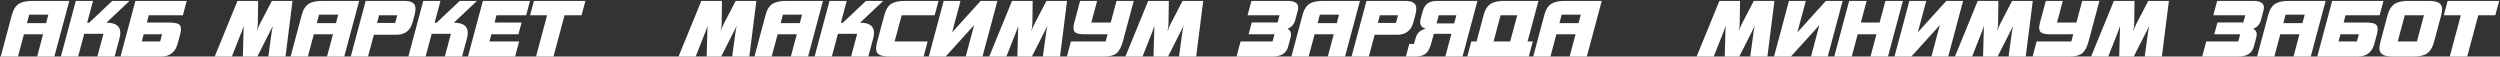<?xml version="1.0" encoding="UTF-8"?> <svg xmlns="http://www.w3.org/2000/svg" width="1061" height="24" viewBox="0 0 1061 24" fill="none"><rect x="0" y="0" width="1061" height="24" fill="#333333" stroke="none"/><path d="M29.404 0.386L23.073 24H15.76L18.285 14.554H10.151L7.626 24H0.312L5.068 6.224C5.68 3.928 6.74 2.343 8.249 1.468C9.517 0.746 11.419 0.386 13.956 0.386H29.404ZM20.515 6.224H12.382L11.43 9.831H19.564L20.515 6.224ZM54.965 0.386L45.158 9.635C49.094 9.635 51.062 11.067 51.062 13.931C51.062 14.631 50.942 15.429 50.701 16.325L48.635 24H41.321L43.912 14.357H35.745L33.154 24H25.841L32.17 0.386H39.484L36.992 9.635H37.844L47.651 0.386H54.965ZM79.251 0.386L77.611 6.486H63.147L62.328 9.569H71.74C73.84 9.569 75.239 9.82 75.939 10.323C76.507 10.717 76.791 11.395 76.791 12.357C76.791 13.013 76.671 13.789 76.43 14.685L75.414 18.49C74.43 22.163 72.068 24 68.329 24H51.144L57.473 0.386H79.251ZM68.789 14.554H60.983L60.163 17.604H67.969L68.789 14.554ZM124.145 0.386L121.161 24H113.88L115.323 13.439C115.432 12.674 115.596 11.898 115.815 11.111H115.749L109.222 24H103.056L103.417 11.111H103.351C103.198 11.723 102.936 12.499 102.564 13.439L98.399 24H91.118L100.793 0.386H109.55L109.419 9.831C109.397 11.056 109.255 12.171 108.993 13.177H109.058C109.299 12.302 109.769 11.187 110.469 9.831L115.388 0.386H124.145ZM152.427 0.386L146.097 24H138.783L141.308 14.554H133.175L130.649 24H123.335L128.091 6.224C128.703 3.928 129.764 2.343 131.272 1.468C132.54 0.746 134.443 0.386 136.979 0.386H152.427ZM143.539 6.224H135.405L134.454 9.831H142.588L143.539 6.224ZM176.348 3.698C176.348 4.442 176.184 5.437 175.856 6.683C175.594 7.645 175.332 8.607 175.069 9.569C174.523 11.581 173.473 13.024 171.921 13.898C170.915 14.467 169.647 14.751 168.116 14.751H158.67L156.178 24H148.864L155.194 0.386H171.134C172.73 0.386 173.899 0.55 174.643 0.878C175.78 1.381 176.348 2.321 176.348 3.698ZM168.575 6.486H160.868L160.015 9.733H167.723L168.575 6.486ZM202.426 0.386L192.62 9.635C196.556 9.635 198.523 11.067 198.523 13.931C198.523 14.631 198.403 15.429 198.163 16.325L196.096 24H188.783L191.374 14.357H183.207L180.616 24H173.302L179.632 0.386H186.946L184.453 9.635H185.306L195.113 0.386H202.426ZM224.941 0.386L223.302 6.486H210.707L209.887 9.569H221.367L220.022 14.554H208.543L207.723 17.604H220.317L218.612 24H198.605L204.935 0.386H224.941ZM248.445 0.386L246.805 6.486H239.59L234.899 24H227.487L232.177 6.486H224.962L226.602 0.386H248.445ZM320.995 0.386L318.011 24H310.73L312.173 13.439C312.282 12.674 312.446 11.898 312.665 11.111H312.599L306.072 24H299.907L300.267 11.111H300.202C300.049 11.723 299.786 12.499 299.415 13.439L295.249 24H287.968L297.643 0.386H306.4L306.269 9.831C306.247 11.056 306.105 12.171 305.843 13.177H305.908C306.149 12.302 306.619 11.187 307.319 9.831L312.238 0.386H320.995ZM349.277 0.386L342.947 24H335.633L338.159 14.554H330.025L327.499 24H320.185L324.941 6.224C325.553 3.928 326.614 2.343 328.123 1.468C329.391 0.746 331.293 0.386 333.829 0.386H349.277ZM340.389 6.224H332.255L331.304 9.831H339.438L340.389 6.224ZM374.838 0.386L365.032 9.635C368.968 9.635 370.936 11.067 370.936 13.931C370.936 14.631 370.815 15.429 370.575 16.325L368.509 24H361.195L363.786 14.357H355.619L353.028 24H345.714L352.044 0.386H359.358L356.865 9.635H357.718L367.525 0.386H374.838ZM398.313 0.386L396.673 6.486H382.669L379.684 17.604H393.689L391.983 24H377.979C375.748 24 374.163 23.749 373.223 23.246C372.283 22.743 371.813 21.868 371.813 20.622C371.813 19.835 371.977 18.829 372.305 17.604L375.289 6.486C375.945 4.037 376.995 2.375 378.438 1.501C379.662 0.757 381.619 0.386 384.309 0.386H398.313ZM423.298 0.386L416.968 24H409.851L413.426 10.651L401.324 24H394.174L400.504 0.386H407.654L404.079 13.734L416.181 0.386H423.298ZM452.859 0.386L449.874 24H442.593L444.036 13.439C444.146 12.674 444.31 11.898 444.528 11.111H444.463L437.936 24H431.77L432.131 11.111H432.065C431.912 11.723 431.65 12.499 431.278 13.439L427.113 24H419.832L429.507 0.386H438.264L438.133 9.831C438.111 11.056 437.969 12.171 437.706 13.177H437.772C438.012 12.302 438.483 11.187 439.182 9.831L444.102 0.386H452.859ZM481.159 0.386L476.535 17.604C475.879 20.01 474.982 21.682 473.845 22.622C472.709 23.541 470.905 24 468.434 24H452.789L454.495 17.604H469.221L470.041 14.554H460.136C458.234 14.554 456.955 14.27 456.299 13.701C455.818 13.286 455.577 12.63 455.577 11.734C455.577 11.187 455.697 10.466 455.938 9.569L458.398 0.386H465.613L463.153 9.569H471.386L473.845 0.386H481.159ZM510.639 0.386L507.655 24H500.373L501.817 13.439C501.926 12.674 502.09 11.898 502.309 11.111H502.243L495.716 24H489.55L489.911 11.111H489.845C489.692 11.723 489.43 12.499 489.058 13.439L484.893 24H477.612L487.287 0.386H496.044L495.913 9.831C495.891 11.056 495.749 12.171 495.487 13.177H495.552C495.793 12.302 496.263 11.187 496.962 9.831L501.882 0.386H510.639ZM550.955 3.173C550.955 3.589 550.889 4.048 550.758 4.551L549.741 8.388C549.216 10.334 548.101 11.602 546.396 12.193C547.402 12.674 547.904 13.45 547.904 14.521C547.904 15.002 547.839 15.483 547.708 15.965L546.658 19.867C545.915 22.622 543.695 24 540 24H524.782L526.488 17.604H540.066L540.886 14.554H529.899L531.243 9.536H542.23L543.05 6.486H529.472L531.112 0.386H546.396C549.435 0.386 550.955 1.315 550.955 3.173ZM577.163 0.386L570.833 24H563.52L566.045 14.554H557.911L555.386 24H548.072L552.827 6.224C553.44 3.928 554.5 2.343 556.009 1.468C557.277 0.746 559.179 0.386 561.716 0.386H577.163ZM568.275 6.224H560.141L559.19 9.831H567.324L568.275 6.224ZM601.085 3.698C601.085 4.442 600.921 5.437 600.593 6.683C600.331 7.645 600.068 8.607 599.806 9.569C599.259 11.581 598.21 13.024 596.657 13.898C595.651 14.467 594.383 14.751 592.853 14.751H583.407L580.914 24H573.6L579.93 0.386H595.87C597.466 0.386 598.636 0.55 599.379 0.878C600.516 1.381 601.085 2.321 601.085 3.698ZM593.312 6.486H585.604L584.752 9.733H592.459L593.312 6.486ZM627.032 0.386L620.702 24H613.388L615.979 14.357H608.501C608.217 15.451 607.933 16.533 607.648 17.604C607.298 18.873 606.927 19.933 606.533 20.786C605.943 22.076 605.068 22.961 603.909 23.442C603.035 23.814 601.778 24 600.138 24H596.661L598.104 18.654H600.072C600.641 16.489 601.122 15.101 601.515 14.489C602.193 13.373 603.374 12.597 605.057 12.16C603.505 11.745 602.729 10.826 602.729 9.405C602.729 8.968 602.794 8.498 602.925 7.995L603.713 5.043C604.15 3.381 604.86 2.19 605.844 1.468C606.828 0.746 608.184 0.386 609.911 0.386H627.032ZM618.078 6.486H610.6L609.682 9.93H617.16L618.078 6.486ZM652.92 0.386L648.296 17.604H650.526L648.821 24H622.714L624.419 17.604H626.649L629.7 6.224C630.312 3.95 631.361 2.375 632.848 1.501C634.094 0.757 635.975 0.386 638.489 0.386H652.92ZM643.901 6.486H636.849L633.865 17.604H640.916L643.901 6.486ZM679.784 0.386L673.454 24H666.14L668.666 14.554H660.532L658.007 24H650.693L655.448 6.224C656.061 3.928 657.121 2.343 658.63 1.468C659.898 0.746 661.8 0.386 664.337 0.386H679.784ZM670.896 6.224H662.762L661.811 9.831H669.945L670.896 6.224ZM753.067 0.386L750.082 24H742.801L744.244 13.439C744.353 12.674 744.517 11.898 744.736 11.111H744.67L738.144 24H731.978L732.338 11.111H732.273C732.12 11.723 731.857 12.499 731.486 13.439L727.32 24H720.039L729.715 0.386H738.472L738.34 9.831C738.319 11.056 738.176 12.171 737.914 13.177H737.98C738.22 12.302 738.69 11.187 739.39 9.831L744.31 0.386H753.067ZM782.023 0.386L775.693 24H768.576L772.151 10.651L760.049 24H752.899L759.229 0.386H766.379L762.804 13.734L774.906 0.386H782.023ZM807.582 0.386L801.252 24H793.84L796.365 14.554H788.396L785.87 24H778.458L784.788 0.386H792.2L789.74 9.569H797.71L800.17 0.386H807.582ZM833.141 0.386L826.811 24H819.694L823.269 10.651L811.167 24H804.017L810.347 0.386H817.497L813.922 13.734L826.024 0.386H833.141ZM862.702 0.386L859.717 24H852.436L853.879 13.439C853.989 12.674 854.153 11.898 854.371 11.111H854.306L847.779 24H841.613L841.974 11.111H841.908C841.755 11.723 841.493 12.499 841.121 13.439L836.956 24H829.675L839.35 0.386H848.107L847.976 9.831C847.954 11.056 847.812 12.171 847.549 13.177H847.615C847.855 12.302 848.326 11.187 849.025 9.831L853.945 0.386H862.702ZM891.002 0.386L886.378 17.604C885.722 20.01 884.825 21.682 883.689 22.622C882.552 23.541 880.748 24 878.277 24H862.632L864.338 17.604H879.064L879.884 14.554H869.979C868.077 14.554 866.798 14.27 866.142 13.701C865.661 13.286 865.42 12.63 865.42 11.734C865.42 11.187 865.54 10.466 865.781 9.569L868.241 0.386H875.456L872.996 9.569H881.229L883.689 0.386H891.002ZM920.482 0.386L917.498 24H910.216L911.66 13.439C911.769 12.674 911.933 11.898 912.152 11.111H912.086L905.559 24H899.393L899.754 11.111H899.688C899.535 11.723 899.273 12.499 898.901 13.439L894.736 24H887.455L897.13 0.386H905.887L905.756 9.831C905.734 11.056 905.592 12.171 905.33 13.177H905.395C905.636 12.302 906.106 11.187 906.805 9.831L911.725 0.386H920.482ZM960.798 3.173C960.798 3.589 960.732 4.048 960.601 4.551L959.584 8.388C959.059 10.334 957.944 11.602 956.239 12.193C957.245 12.674 957.748 13.45 957.748 14.521C957.748 15.002 957.682 15.483 957.551 15.965L956.501 19.867C955.758 22.622 953.538 24 949.843 24H934.625L936.331 17.604H949.909L950.729 14.554H939.742L941.086 9.536H952.074L952.893 6.486H939.315L940.955 0.386H956.239C959.278 0.386 960.798 1.315 960.798 3.173ZM987.006 0.386L980.676 24H973.363L975.888 14.554H967.754L965.229 24H957.915L962.67 6.224C963.283 3.928 964.343 2.343 965.852 1.468C967.12 0.746 969.022 0.386 971.559 0.386H987.006ZM978.118 6.224H969.984L969.033 9.831H977.167L978.118 6.224ZM1011.55 0.386L1009.91 6.486H995.447L994.627 9.569H1004.04C1006.14 9.569 1007.54 9.82 1008.24 10.323C1008.81 10.717 1009.09 11.395 1009.09 12.357C1009.09 13.013 1008.97 13.789 1008.73 14.685L1007.71 18.49C1006.73 22.163 1004.37 24 1000.63 24H983.443L989.773 0.386H1011.55ZM1001.09 14.554H993.283L992.463 17.604H1000.27L1001.09 14.554ZM1036.43 3.928C1036.43 4.649 1036.3 5.502 1036.03 6.486L1033.05 17.637C1032.39 20.13 1031.35 21.835 1029.93 22.754C1028.67 23.585 1026.7 24 1024.03 24H1015.9C1014.1 24 1012.77 23.836 1011.89 23.508C1010.52 22.983 1009.83 21.977 1009.83 20.491C1009.83 19.725 1009.98 18.774 1010.29 17.637L1013.27 6.486C1013.91 4.103 1014.96 2.463 1016.42 1.566C1017.69 0.779 1019.62 0.386 1022.23 0.386H1030.36C1032.15 0.386 1033.49 0.55 1034.36 0.878C1035.74 1.424 1036.43 2.441 1036.43 3.928ZM1028.72 6.486H1020.59L1017.6 17.604H1025.74L1028.72 6.486ZM1060.64 0.386L1059 6.486H1051.78L1047.09 24H1039.68L1044.37 6.486H1037.15L1038.79 0.386H1060.64Z" fill="white"></path></svg> 